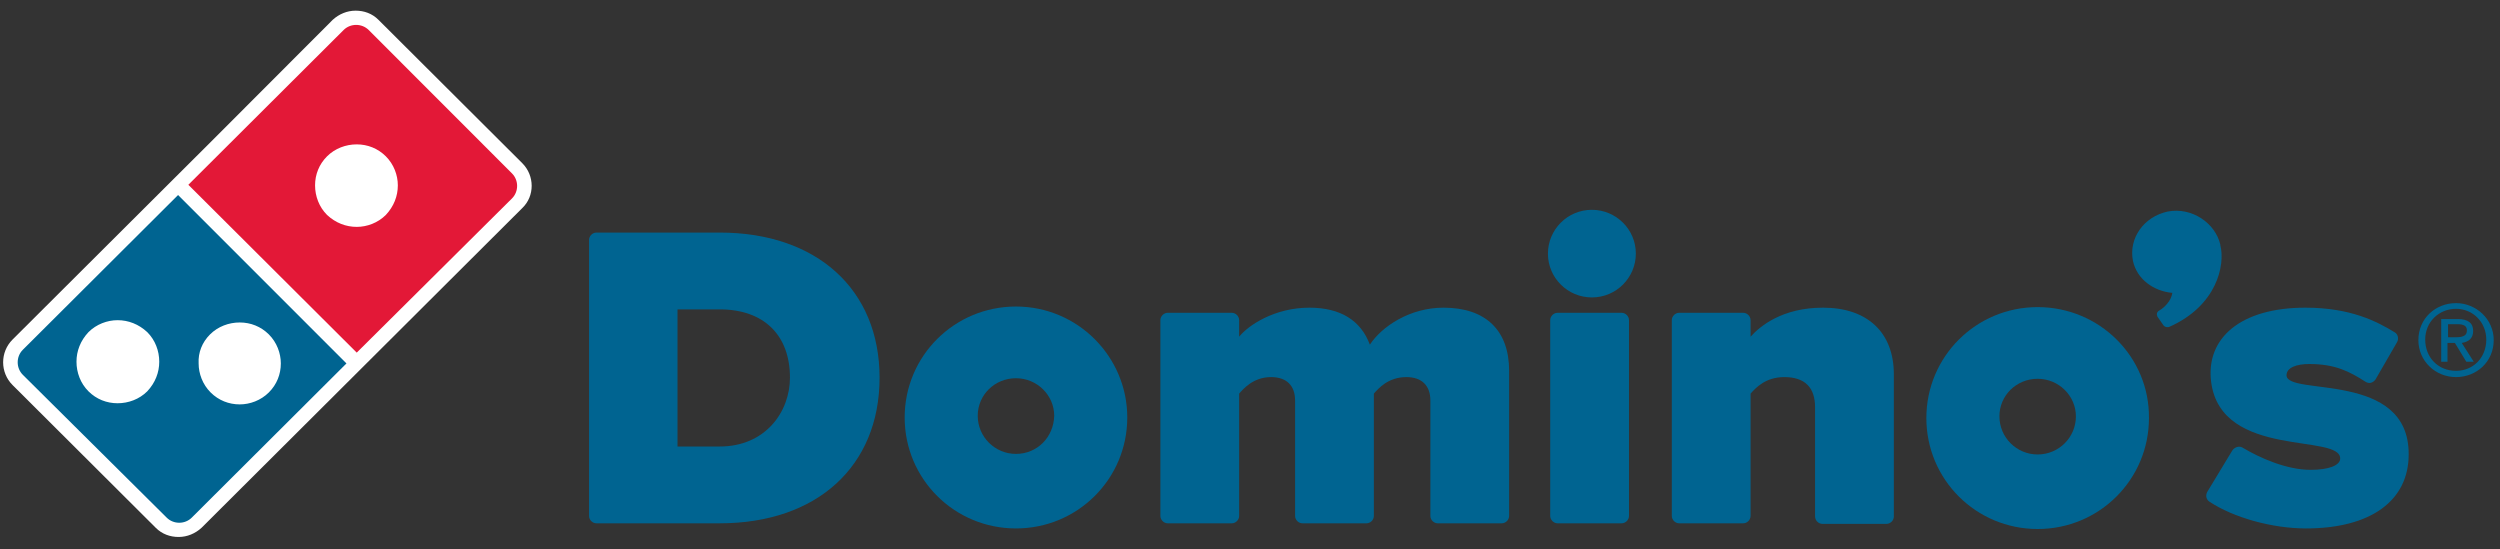<svg width="173" height="38" viewBox="0 0 173 38" fill="none" xmlns="http://www.w3.org/2000/svg">
<rect x="0" y="0" width="173" height="38" fill="#333333" stroke="none"/>
<g clip-path="url(#clip0_6669_278744)">
<path d="M49.807 16.094H41.275C40.999 16.094 40.762 16.33 40.762 16.606V35.701C40.762 35.977 40.999 36.213 41.275 36.213H49.807C56.521 36.213 60.866 32.276 60.866 26.134C60.866 20.031 56.521 16.094 49.807 16.094ZM49.807 30.898H46.884V21.409H49.807C52.848 21.409 54.665 23.181 54.665 26.134C54.665 28.496 52.966 30.898 49.807 30.898Z" fill="#006491"/>
<path d="M99.89 21.291C97.559 21.291 95.624 22.59 94.795 23.85C94.163 22.157 92.741 21.291 90.608 21.291C88.198 21.291 86.382 22.512 85.749 23.299V22.157C85.749 21.882 85.513 21.645 85.236 21.645H80.812C80.536 21.645 80.299 21.882 80.299 22.157V35.701C80.299 35.977 80.536 36.213 80.812 36.213H85.236C85.513 36.213 85.749 35.977 85.749 35.701V27.236C86.066 26.882 86.737 26.095 87.961 26.095C89.028 26.095 89.62 26.685 89.62 27.709V35.701C89.62 35.977 89.857 36.213 90.134 36.213H94.558C94.834 36.213 95.071 35.977 95.071 35.701V27.236C95.387 26.882 96.058 26.095 97.322 26.095C98.389 26.095 98.982 26.685 98.982 27.709V35.701C98.982 35.977 99.218 36.213 99.495 36.213H103.918C104.195 36.213 104.432 35.977 104.432 35.701V25.661C104.432 22.866 102.813 21.291 99.89 21.291Z" fill="#006491"/>
<path d="M112.212 21.645H107.788C107.512 21.645 107.275 21.882 107.275 22.157V35.702C107.275 35.977 107.512 36.213 107.788 36.213H112.212C112.489 36.213 112.726 35.977 112.726 35.702V22.157C112.726 21.882 112.489 21.645 112.212 21.645Z" fill="#006491"/>
<path d="M110.158 14.519C108.46 14.519 107.117 15.897 107.117 17.551C107.117 19.244 108.5 20.582 110.158 20.582C111.857 20.582 113.2 19.204 113.2 17.551C113.2 15.858 111.817 14.519 110.158 14.519Z" fill="#006491"/>
<path d="M126.156 21.291C123.352 21.291 121.811 22.551 121.14 23.299V22.157C121.14 21.882 120.903 21.645 120.626 21.645H116.202C115.926 21.645 115.689 21.882 115.689 22.157V35.701C115.689 35.977 115.926 36.213 116.202 36.213H120.626C120.903 36.213 121.14 35.977 121.14 35.701V27.236C121.496 26.843 122.167 26.095 123.47 26.095C124.892 26.095 125.603 26.803 125.603 28.181V35.741C125.603 36.016 125.84 36.253 126.117 36.253H130.541C130.817 36.253 131.054 36.016 131.054 35.741V25.898C131.054 23.023 129.237 21.291 126.156 21.291Z" fill="#006491"/>
<path d="M70.305 21.212C66.04 21.212 62.603 24.638 62.603 28.89C62.603 33.142 66.04 36.568 70.305 36.568C74.571 36.568 78.007 33.142 78.007 28.89C78.007 24.677 74.571 21.212 70.305 21.212ZM70.305 31.41C68.844 31.41 67.659 30.229 67.659 28.772C67.659 27.315 68.844 26.173 70.305 26.173C71.767 26.173 72.952 27.355 72.952 28.772C72.912 30.268 71.767 31.41 70.305 31.41Z" fill="#006491"/>
<path d="M141.006 21.252C136.74 21.252 133.304 24.677 133.304 28.929C133.304 33.181 136.74 36.607 141.006 36.607C145.272 36.607 148.708 33.181 148.708 28.929C148.747 24.677 145.272 21.252 141.006 21.252ZM141.006 31.449C139.544 31.449 138.36 30.268 138.36 28.811C138.36 27.354 139.544 26.212 141.006 26.212C142.468 26.212 143.653 27.394 143.653 28.811C143.653 30.268 142.468 31.449 141.006 31.449Z" fill="#006491"/>
<path d="M153.645 16.96C153.645 16.921 153.645 16.921 153.645 16.96C153.645 16.921 153.645 16.921 153.645 16.921C153.29 15.424 151.67 14.322 150.012 14.637C148.352 14.991 147.286 16.488 147.602 18.062C147.879 19.322 149.024 20.149 150.327 20.267C150.249 20.819 149.774 21.291 149.419 21.488C149.142 21.645 149.3 21.921 149.3 21.921L149.656 22.433C149.735 22.59 149.893 22.669 150.09 22.63C153.408 21.173 154 18.338 153.645 16.96Z" fill="#006491"/>
<path d="M158.227 25.976C158.227 25.425 158.938 25.189 159.807 25.189C161.585 25.189 162.572 25.701 163.679 26.409C163.797 26.488 163.955 26.527 164.073 26.488C164.192 26.449 164.31 26.37 164.389 26.252L165.89 23.653C166.008 23.417 165.93 23.102 165.693 22.984C164.468 22.236 162.651 21.291 159.531 21.291C155.028 21.291 152.619 23.417 153.013 26.449C153.725 31.803 162.058 29.953 161.94 31.764C161.901 32.197 161.19 32.512 159.887 32.512C158.227 32.512 156.371 31.685 155.186 30.977C155.068 30.898 154.91 30.898 154.791 30.937C154.673 30.977 154.554 31.055 154.475 31.174L152.737 34.048C152.619 34.284 152.659 34.559 152.895 34.717C154.554 35.819 157.24 36.568 159.57 36.568C164.073 36.568 166.68 34.638 166.68 31.449C166.72 25.622 158.267 27.433 158.227 25.976Z" fill="#006491"/>
<path d="M36.14 11.29L26.186 1.368C25.752 0.935 25.199 0.738 24.607 0.738C24.014 0.738 23.461 0.975 23.027 1.368L14.732 9.676L0.869 23.496C-0 24.362 -0 25.779 0.869 26.645L10.782 36.528C11.217 36.961 11.77 37.158 12.362 37.158C12.955 37.158 13.508 36.922 13.942 36.528L26.384 24.126L36.14 14.401C37.009 13.574 37.009 12.156 36.14 11.29Z" fill="white"/>
<path d="M35.429 11.999L25.515 2.078C25.041 1.605 24.252 1.605 23.777 2.078L13.034 12.787L24.686 24.402L35.429 13.732C35.903 13.259 35.903 12.472 35.429 11.999ZM26.7 14.874C26.147 15.425 25.397 15.7 24.686 15.7C23.936 15.7 23.224 15.425 22.632 14.874C22.079 14.322 21.803 13.574 21.803 12.826C21.803 12.078 22.079 11.37 22.632 10.818C23.185 10.267 23.936 9.991 24.686 9.991C25.436 9.991 26.147 10.267 26.7 10.818C27.253 11.37 27.53 12.117 27.53 12.826C27.53 13.574 27.253 14.283 26.7 14.874Z" fill="#E31837"/>
<path d="M1.58 24.204C1.106 24.677 1.106 25.464 1.58 25.937L11.534 35.819C11.771 36.056 12.086 36.174 12.402 36.174C12.718 36.174 13.034 36.056 13.271 35.819L23.975 25.149L12.323 13.495L1.58 24.204ZM10.191 27.079C9.638 27.63 8.887 27.905 8.137 27.905C7.386 27.905 6.675 27.63 6.122 27.079C5.569 26.527 5.293 25.779 5.293 25.031C5.293 24.283 5.569 23.575 6.122 22.984C6.675 22.433 7.426 22.157 8.137 22.157C8.887 22.157 9.598 22.433 10.191 22.984C10.743 23.535 11.02 24.283 11.02 25.031C11.02 25.779 10.743 26.488 10.191 27.079ZM14.535 23.141C15.088 22.59 15.839 22.315 16.589 22.315C17.34 22.315 18.05 22.59 18.604 23.141C19.157 23.693 19.433 24.441 19.433 25.149C19.433 25.898 19.157 26.606 18.604 27.157C18.05 27.709 17.3 27.984 16.589 27.984C15.839 27.984 15.128 27.709 14.575 27.157C14.022 26.606 13.745 25.858 13.745 25.149C13.706 24.401 13.982 23.693 14.535 23.141Z" fill="#006491"/>
<path d="M169.958 20.976C171.341 20.976 172.565 22.078 172.565 23.535C172.565 25.032 171.38 26.095 169.958 26.095C168.537 26.095 167.352 24.992 167.352 23.535C167.352 22.039 168.537 20.976 169.958 20.976ZM169.958 21.37C168.773 21.37 167.825 22.275 167.825 23.496C167.825 24.756 168.734 25.661 169.958 25.661C171.143 25.661 172.051 24.756 172.051 23.496C172.051 22.315 171.143 21.37 169.958 21.37ZM169.405 25.032H168.932V22.078H170.076C170.788 22.078 171.143 22.354 171.143 22.905C171.143 23.417 170.827 23.653 170.353 23.732L171.183 25.032H170.669L169.879 23.732H169.366V25.032H169.405ZM169.405 23.338H169.958C170.512 23.338 170.709 23.181 170.709 22.866C170.709 22.59 170.551 22.433 170.037 22.433H169.405V23.338Z" fill="#006491"/>
</g>
<defs>
<clipPath id="clip0_6669_278744">
<rect width="172.816" height="36.459" fill="white" transform="translate(0 0.738)"/>
</clipPath>
</defs>
</svg>
